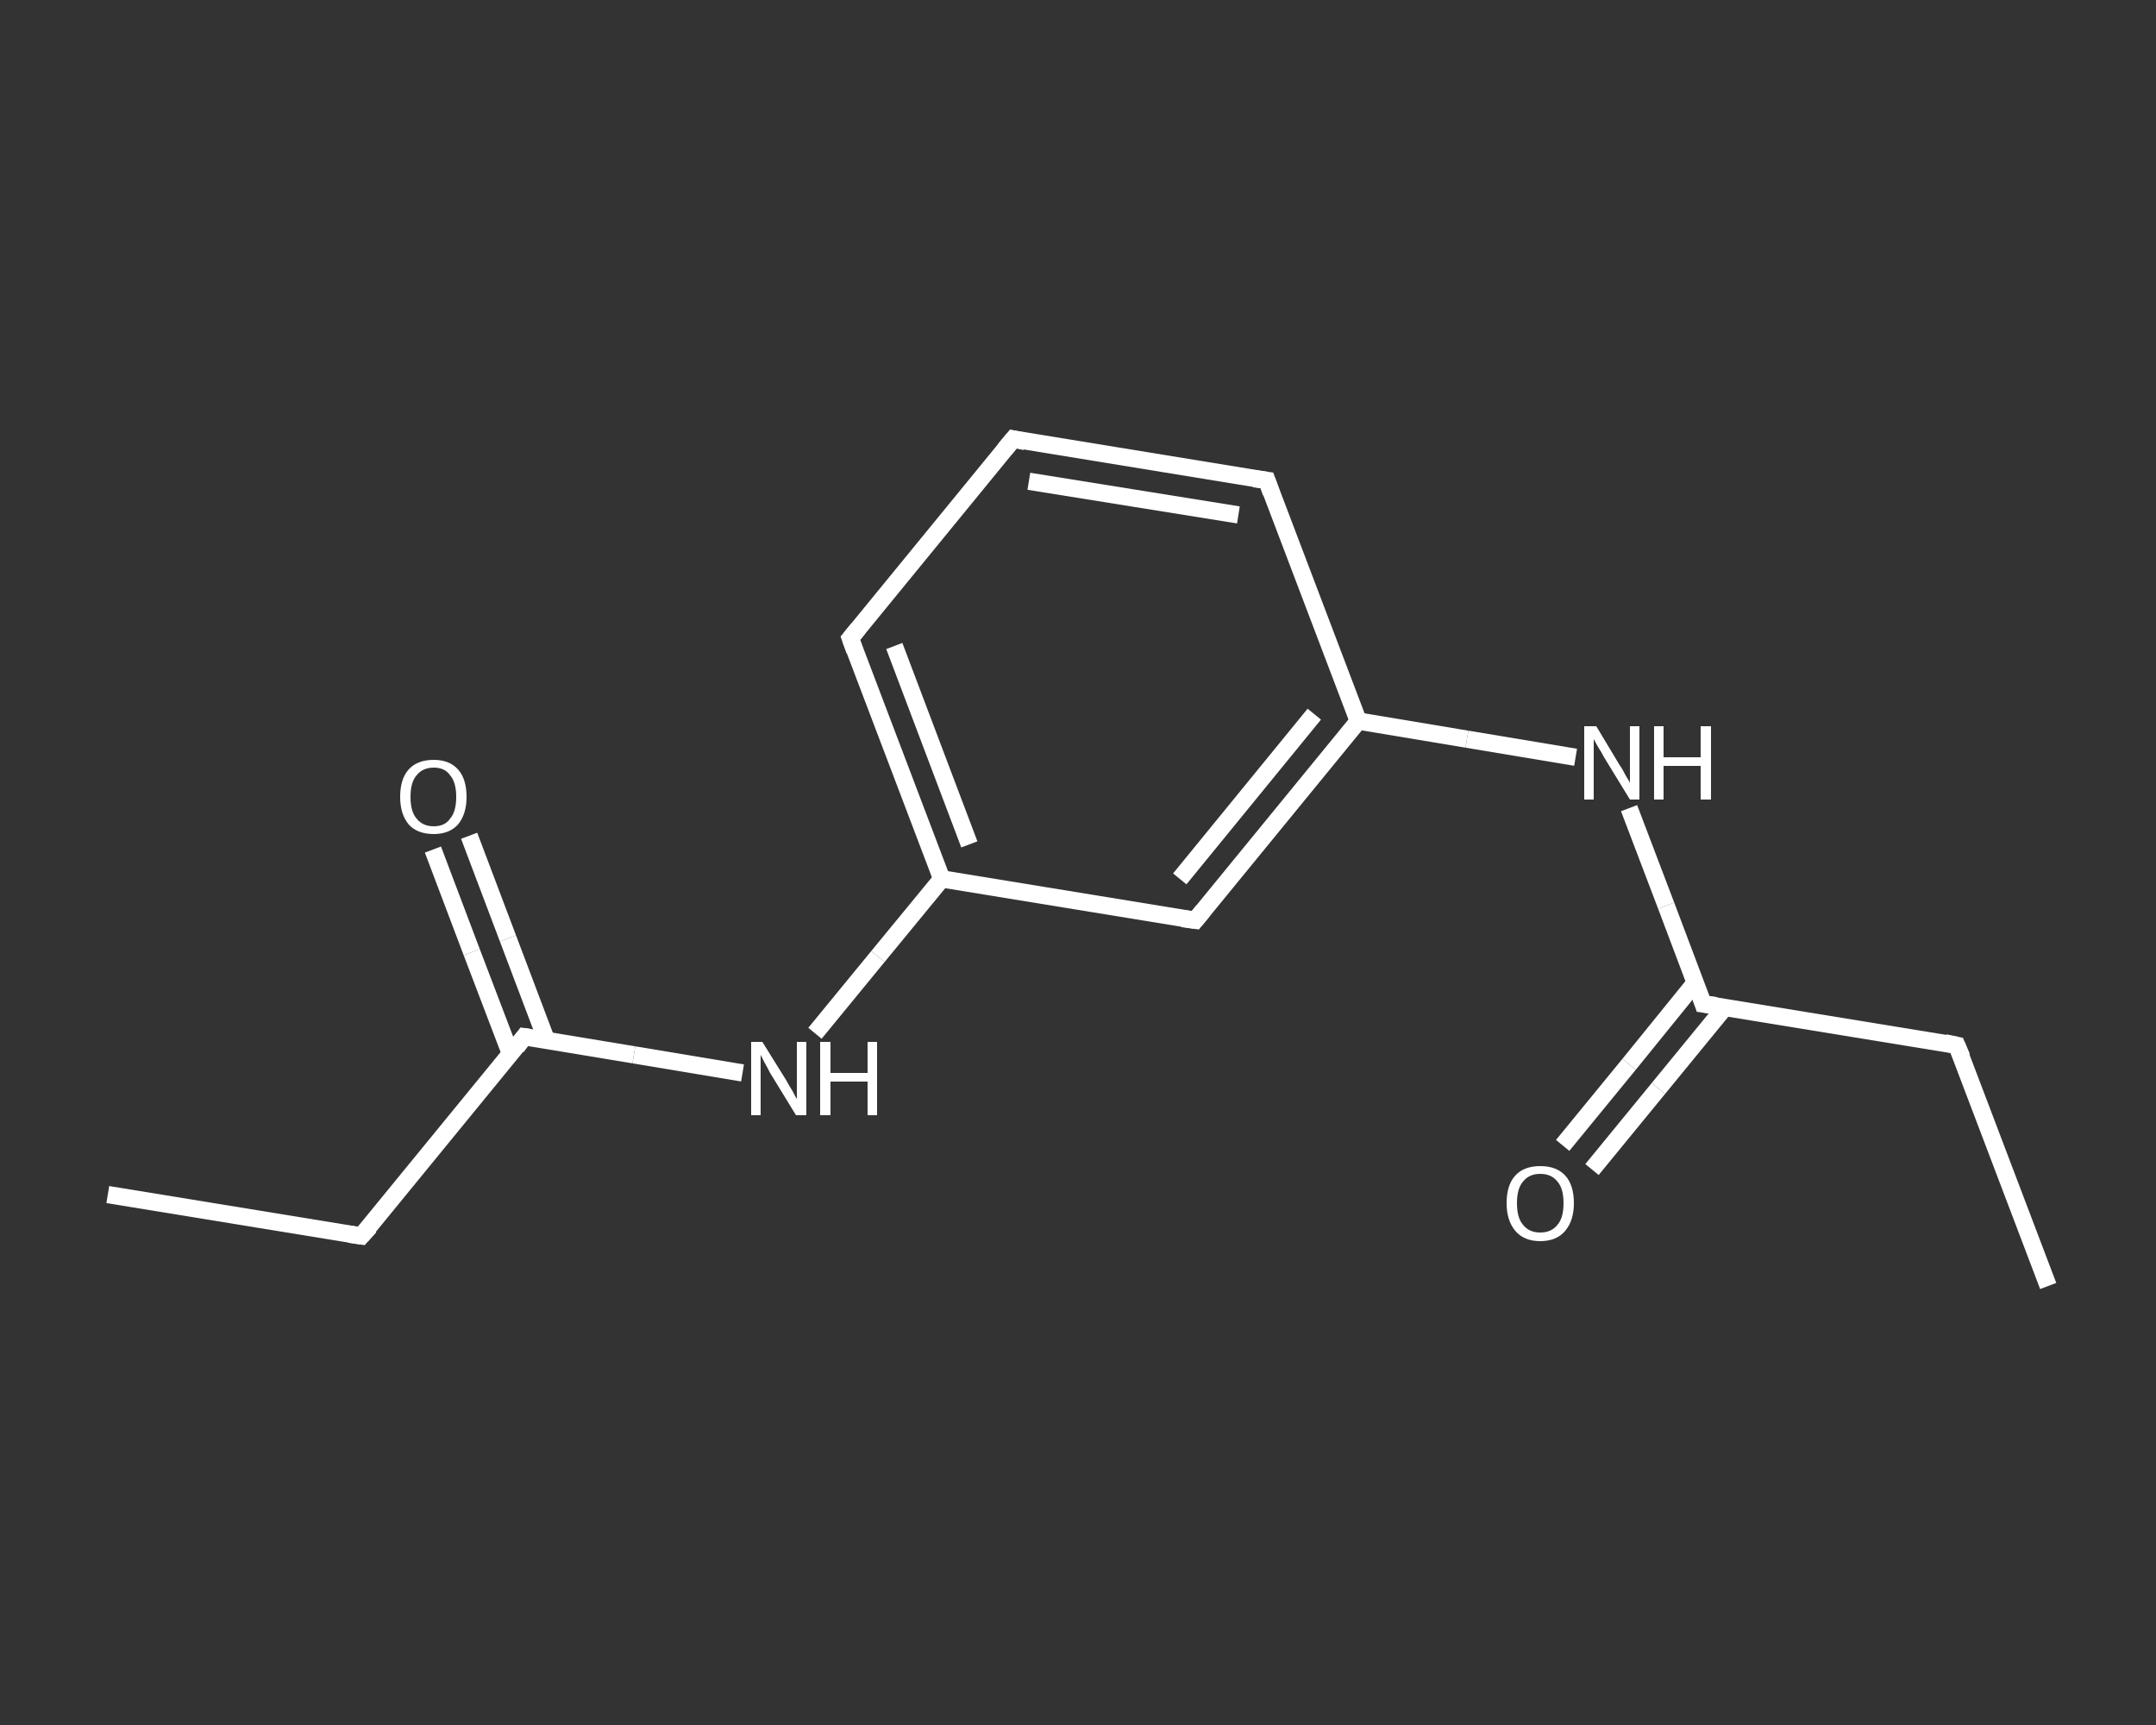 <?xml version='1.0' encoding='iso-8859-1'?>
<svg version='1.1' baseProfile='full'
              xmlns='http://www.w3.org/2000/svg'
                      xmlns:rdkit='http://www.rdkit.org/xml'
                      xmlns:xlink='http://www.w3.org/1999/xlink'
                  xml:space='preserve'
width='250px' height='200px' viewBox='0 0 250 200'>
<rect x="0" y="0" width="250" height="200" fill="#333333" stroke="none"/>
<!-- END OF HEADER -->
<rect style='opacity:1.0;fill:transparent;stroke:none' width='250.0' height='200.0' x='0.0' y='0.0'> </rect>
<path class='bond-0 atom-0 atom-1' d='M 12.5,138.5 L 41.9,143.3' style='fill:none;fill-rule:evenodd;stroke:#FFFFFF;stroke-width:2.0px;stroke-linecap:butt;stroke-linejoin:miter;stroke-opacity:1' />
<path class='bond-1 atom-1 atom-2' d='M 41.9,143.3 L 60.8,120.2' style='fill:none;fill-rule:evenodd;stroke:#FFFFFF;stroke-width:2.0px;stroke-linecap:butt;stroke-linejoin:miter;stroke-opacity:1' />
<path class='bond-2 atom-2 atom-3' d='M 63.4,120.7 L 58.9,108.8' style='fill:none;fill-rule:evenodd;stroke:#FFFFFF;stroke-width:2.0px;stroke-linecap:butt;stroke-linejoin:miter;stroke-opacity:1' />
<path class='bond-2 atom-2 atom-3' d='M 58.9,108.8 L 54.4,96.9' style='fill:none;fill-rule:evenodd;stroke:#FFFFFF;stroke-width:2.0px;stroke-linecap:butt;stroke-linejoin:miter;stroke-opacity:1' />
<path class='bond-2 atom-2 atom-3' d='M 59.2,122.2 L 54.7,110.4' style='fill:none;fill-rule:evenodd;stroke:#FFFFFF;stroke-width:2.0px;stroke-linecap:butt;stroke-linejoin:miter;stroke-opacity:1' />
<path class='bond-2 atom-2 atom-3' d='M 54.7,110.4 L 50.2,98.5' style='fill:none;fill-rule:evenodd;stroke:#FFFFFF;stroke-width:2.0px;stroke-linecap:butt;stroke-linejoin:miter;stroke-opacity:1' />
<path class='bond-3 atom-2 atom-4' d='M 60.8,120.2 L 73.5,122.3' style='fill:none;fill-rule:evenodd;stroke:#FFFFFF;stroke-width:2.0px;stroke-linecap:butt;stroke-linejoin:miter;stroke-opacity:1' />
<path class='bond-3 atom-2 atom-4' d='M 73.5,122.3 L 86.1,124.4' style='fill:none;fill-rule:evenodd;stroke:#FFFFFF;stroke-width:2.0px;stroke-linecap:butt;stroke-linejoin:miter;stroke-opacity:1' />
<path class='bond-4 atom-4 atom-5' d='M 94.5,119.8 L 101.8,110.9' style='fill:none;fill-rule:evenodd;stroke:#FFFFFF;stroke-width:2.0px;stroke-linecap:butt;stroke-linejoin:miter;stroke-opacity:1' />
<path class='bond-4 atom-4 atom-5' d='M 101.8,110.9 L 109.2,101.9' style='fill:none;fill-rule:evenodd;stroke:#FFFFFF;stroke-width:2.0px;stroke-linecap:butt;stroke-linejoin:miter;stroke-opacity:1' />
<path class='bond-5 atom-5 atom-6' d='M 109.2,101.9 L 98.6,74.0' style='fill:none;fill-rule:evenodd;stroke:#FFFFFF;stroke-width:2.0px;stroke-linecap:butt;stroke-linejoin:miter;stroke-opacity:1' />
<path class='bond-5 atom-5 atom-6' d='M 112.4,97.9 L 103.7,74.9' style='fill:none;fill-rule:evenodd;stroke:#FFFFFF;stroke-width:2.0px;stroke-linecap:butt;stroke-linejoin:miter;stroke-opacity:1' />
<path class='bond-6 atom-6 atom-7' d='M 98.6,74.0 L 117.5,50.9' style='fill:none;fill-rule:evenodd;stroke:#FFFFFF;stroke-width:2.0px;stroke-linecap:butt;stroke-linejoin:miter;stroke-opacity:1' />
<path class='bond-7 atom-7 atom-8' d='M 117.5,50.9 L 146.9,55.7' style='fill:none;fill-rule:evenodd;stroke:#FFFFFF;stroke-width:2.0px;stroke-linecap:butt;stroke-linejoin:miter;stroke-opacity:1' />
<path class='bond-7 atom-7 atom-8' d='M 119.3,55.8 L 143.6,59.7' style='fill:none;fill-rule:evenodd;stroke:#FFFFFF;stroke-width:2.0px;stroke-linecap:butt;stroke-linejoin:miter;stroke-opacity:1' />
<path class='bond-8 atom-8 atom-9' d='M 146.9,55.7 L 157.5,83.6' style='fill:none;fill-rule:evenodd;stroke:#FFFFFF;stroke-width:2.0px;stroke-linecap:butt;stroke-linejoin:miter;stroke-opacity:1' />
<path class='bond-9 atom-9 atom-10' d='M 157.5,83.6 L 170.1,85.7' style='fill:none;fill-rule:evenodd;stroke:#FFFFFF;stroke-width:2.0px;stroke-linecap:butt;stroke-linejoin:miter;stroke-opacity:1' />
<path class='bond-9 atom-9 atom-10' d='M 170.1,85.7 L 182.7,87.8' style='fill:none;fill-rule:evenodd;stroke:#FFFFFF;stroke-width:2.0px;stroke-linecap:butt;stroke-linejoin:miter;stroke-opacity:1' />
<path class='bond-10 atom-10 atom-11' d='M 188.9,93.7 L 193.2,105.0' style='fill:none;fill-rule:evenodd;stroke:#FFFFFF;stroke-width:2.0px;stroke-linecap:butt;stroke-linejoin:miter;stroke-opacity:1' />
<path class='bond-10 atom-10 atom-11' d='M 193.2,105.0 L 197.5,116.4' style='fill:none;fill-rule:evenodd;stroke:#FFFFFF;stroke-width:2.0px;stroke-linecap:butt;stroke-linejoin:miter;stroke-opacity:1' />
<path class='bond-11 atom-11 atom-12' d='M 196.6,113.9 L 188.9,123.4' style='fill:none;fill-rule:evenodd;stroke:#FFFFFF;stroke-width:2.0px;stroke-linecap:butt;stroke-linejoin:miter;stroke-opacity:1' />
<path class='bond-11 atom-11 atom-12' d='M 188.9,123.4 L 181.2,132.8' style='fill:none;fill-rule:evenodd;stroke:#FFFFFF;stroke-width:2.0px;stroke-linecap:butt;stroke-linejoin:miter;stroke-opacity:1' />
<path class='bond-11 atom-11 atom-12' d='M 200.0,116.8 L 192.3,126.2' style='fill:none;fill-rule:evenodd;stroke:#FFFFFF;stroke-width:2.0px;stroke-linecap:butt;stroke-linejoin:miter;stroke-opacity:1' />
<path class='bond-11 atom-11 atom-12' d='M 192.3,126.2 L 184.6,135.6' style='fill:none;fill-rule:evenodd;stroke:#FFFFFF;stroke-width:2.0px;stroke-linecap:butt;stroke-linejoin:miter;stroke-opacity:1' />
<path class='bond-12 atom-11 atom-13' d='M 197.5,116.4 L 226.9,121.2' style='fill:none;fill-rule:evenodd;stroke:#FFFFFF;stroke-width:2.0px;stroke-linecap:butt;stroke-linejoin:miter;stroke-opacity:1' />
<path class='bond-13 atom-13 atom-14' d='M 226.9,121.2 L 237.5,149.1' style='fill:none;fill-rule:evenodd;stroke:#FFFFFF;stroke-width:2.0px;stroke-linecap:butt;stroke-linejoin:miter;stroke-opacity:1' />
<path class='bond-14 atom-9 atom-15' d='M 157.5,83.6 L 138.6,106.7' style='fill:none;fill-rule:evenodd;stroke:#FFFFFF;stroke-width:2.0px;stroke-linecap:butt;stroke-linejoin:miter;stroke-opacity:1' />
<path class='bond-14 atom-9 atom-15' d='M 152.4,82.8 L 136.8,101.9' style='fill:none;fill-rule:evenodd;stroke:#FFFFFF;stroke-width:2.0px;stroke-linecap:butt;stroke-linejoin:miter;stroke-opacity:1' />
<path class='bond-15 atom-15 atom-5' d='M 138.6,106.7 L 109.2,101.9' style='fill:none;fill-rule:evenodd;stroke:#FFFFFF;stroke-width:2.0px;stroke-linecap:butt;stroke-linejoin:miter;stroke-opacity:1' />
<path d='M 40.5,143.1 L 41.9,143.3 L 42.9,142.2' style='fill:none;stroke:#FFFFFF;stroke-width:2.0px;stroke-linecap:butt;stroke-linejoin:miter;stroke-opacity:1;' />
<path d='M 59.9,121.4 L 60.8,120.2 L 61.5,120.3' style='fill:none;stroke:#FFFFFF;stroke-width:2.0px;stroke-linecap:butt;stroke-linejoin:miter;stroke-opacity:1;' />
<path d='M 99.1,75.4 L 98.6,74.0 L 99.5,72.9' style='fill:none;stroke:#FFFFFF;stroke-width:2.0px;stroke-linecap:butt;stroke-linejoin:miter;stroke-opacity:1;' />
<path d='M 116.5,52.1 L 117.5,50.9 L 118.9,51.2' style='fill:none;stroke:#FFFFFF;stroke-width:2.0px;stroke-linecap:butt;stroke-linejoin:miter;stroke-opacity:1;' />
<path d='M 145.4,55.5 L 146.9,55.7 L 147.4,57.1' style='fill:none;stroke:#FFFFFF;stroke-width:2.0px;stroke-linecap:butt;stroke-linejoin:miter;stroke-opacity:1;' />
<path d='M 197.3,115.8 L 197.5,116.4 L 199.0,116.6' style='fill:none;stroke:#FFFFFF;stroke-width:2.0px;stroke-linecap:butt;stroke-linejoin:miter;stroke-opacity:1;' />
<path d='M 225.5,120.9 L 226.9,121.2 L 227.5,122.6' style='fill:none;stroke:#FFFFFF;stroke-width:2.0px;stroke-linecap:butt;stroke-linejoin:miter;stroke-opacity:1;' />
<path d='M 139.5,105.6 L 138.6,106.7 L 137.1,106.5' style='fill:none;stroke:#FFFFFF;stroke-width:2.0px;stroke-linecap:butt;stroke-linejoin:miter;stroke-opacity:1;' />
<path class='atom-3' d='M 46.4 92.4
Q 46.4 90.3, 47.4 89.2
Q 48.4 88.1, 50.3 88.1
Q 52.1 88.1, 53.1 89.2
Q 54.1 90.3, 54.1 92.4
Q 54.1 94.4, 53.1 95.6
Q 52.1 96.7, 50.3 96.7
Q 48.4 96.7, 47.4 95.6
Q 46.4 94.4, 46.4 92.4
M 50.3 95.8
Q 51.6 95.8, 52.2 94.9
Q 52.9 94.1, 52.9 92.4
Q 52.9 90.7, 52.2 89.9
Q 51.6 89.0, 50.3 89.0
Q 49.0 89.0, 48.3 89.9
Q 47.6 90.7, 47.6 92.4
Q 47.6 94.1, 48.3 94.9
Q 49.0 95.8, 50.3 95.8
' fill='#FFFFFF'/>
<path class='atom-4' d='M 88.4 120.8
L 91.2 125.3
Q 91.4 125.7, 91.9 126.5
Q 92.3 127.3, 92.4 127.4
L 92.4 120.8
L 93.5 120.8
L 93.5 129.3
L 92.3 129.3
L 89.3 124.4
Q 89.0 123.8, 88.6 123.1
Q 88.3 122.5, 88.2 122.3
L 88.2 129.3
L 87.1 129.3
L 87.1 120.8
L 88.4 120.8
' fill='#FFFFFF'/>
<path class='atom-4' d='M 95.1 120.8
L 96.3 120.8
L 96.3 124.4
L 100.6 124.4
L 100.6 120.8
L 101.7 120.8
L 101.7 129.3
L 100.6 129.3
L 100.6 125.4
L 96.3 125.4
L 96.3 129.3
L 95.1 129.3
L 95.1 120.8
' fill='#FFFFFF'/>
<path class='atom-10' d='M 185.1 84.2
L 187.8 88.7
Q 188.1 89.1, 188.5 89.9
Q 189.0 90.7, 189.0 90.8
L 189.0 84.2
L 190.1 84.2
L 190.1 92.7
L 189.0 92.7
L 186.0 87.8
Q 185.7 87.2, 185.3 86.6
Q 184.9 85.9, 184.8 85.7
L 184.8 92.7
L 183.7 92.7
L 183.7 84.2
L 185.1 84.2
' fill='#FFFFFF'/>
<path class='atom-10' d='M 191.8 84.2
L 192.9 84.2
L 192.9 87.8
L 197.2 87.8
L 197.2 84.2
L 198.4 84.2
L 198.4 92.7
L 197.2 92.7
L 197.2 88.8
L 192.9 88.8
L 192.9 92.7
L 191.8 92.7
L 191.8 84.2
' fill='#FFFFFF'/>
<path class='atom-12' d='M 174.7 139.5
Q 174.7 137.4, 175.7 136.3
Q 176.7 135.2, 178.6 135.2
Q 180.5 135.2, 181.5 136.3
Q 182.5 137.4, 182.5 139.5
Q 182.5 141.5, 181.5 142.7
Q 180.5 143.9, 178.6 143.9
Q 176.7 143.9, 175.7 142.7
Q 174.7 141.5, 174.7 139.5
M 178.6 142.9
Q 179.9 142.9, 180.6 142.0
Q 181.3 141.2, 181.3 139.5
Q 181.3 137.8, 180.6 137.0
Q 179.9 136.1, 178.6 136.1
Q 177.3 136.1, 176.6 137.0
Q 175.9 137.8, 175.9 139.5
Q 175.9 141.2, 176.6 142.0
Q 177.3 142.9, 178.6 142.9
' fill='#FFFFFF'/>
</svg>

